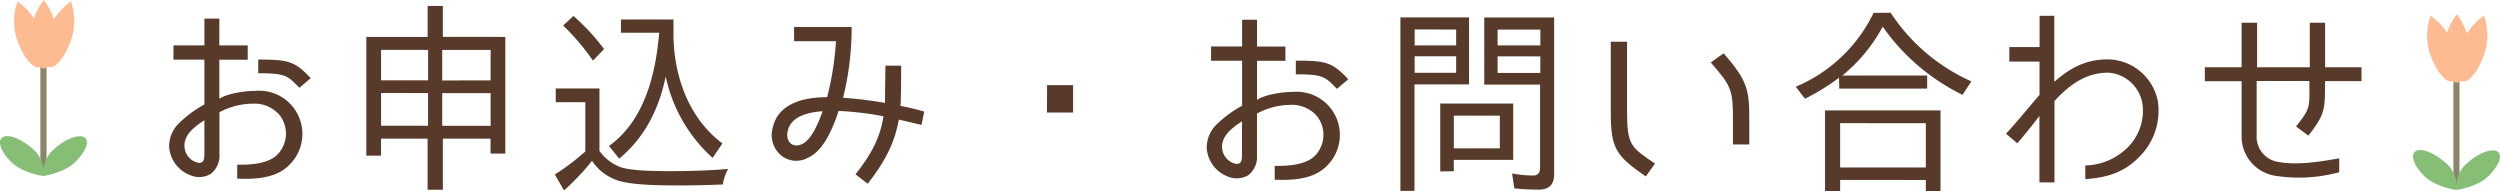 <svg xmlns="http://www.w3.org/2000/svg" width="440.32" height="33.72" viewBox="0 0 440.32 33.72"><defs><style>.cls-1{fill:#8b856b;}.cls-2{fill:#87be75;}.cls-3{fill:#feba90;}.cls-4{fill:#583a2a;}</style></defs><g id="レイヤー_2" data-name="レイヤー 2"><g id="sub-titのコピー_11" data-name="sub-titのコピー 11"><path class="cls-1" d="M432.65,33a.52.52,0,0,1-.54-.49l0-18.4a.54.54,0,0,1,1.08,0v18.4A.53.53,0,0,1,432.65,33Z"/><path class="cls-2" d="M439.78,26.64c-1.12-.57-3.61.5-5.57,2.39a5.32,5.32,0,0,0-1.56,3.8A5.26,5.26,0,0,0,431.1,29c-2-1.9-4.44-3-5.56-2.41s-.45,2.57,1.51,4.47,5.56,2.4,5.56,2.4a4.54,4.54,0,0,0,0-.65,3.65,3.65,0,0,0,.05.65s3.61-.5,5.57-2.39S440.9,27.21,439.78,26.64Z"/><path class="cls-3" d="M437.48,2.74a12.48,12.48,0,0,0-3,3.16,11.53,11.53,0,0,0-1.76-3.41A11.35,11.35,0,0,0,431,5.75a12.57,12.57,0,0,0-2.9-3,10.23,10.23,0,0,0-.22,6.34c1,3.2,2.84,5.54,4,5.24l.15-.06a1,1,0,0,0,.69.3,1,1,0,0,0,.73-.35.7.7,0,0,0,.23.11c1.17.31,3-2,4-5.23A10.32,10.32,0,0,0,437.48,2.74Z"/><path class="cls-1" d="M7.65,30.47A.52.52,0,0,1,7.11,30l0-18.4a.55.55,0,0,1,1.09,0L8.2,30A.52.52,0,0,1,7.65,30.47Z"/><path class="cls-2" d="M14.79,24.15c-1.13-.57-3.62.5-5.57,2.39a5.24,5.24,0,0,0-1.56,3.8,5.26,5.26,0,0,0-1.55-3.8c-2-1.9-4.45-3-5.57-2.4S.1,26.7,2.05,28.6,7.61,31,7.61,31a5.4,5.4,0,0,0,0-.65,3.24,3.24,0,0,0,0,.65s3.61-.5,5.57-2.39S15.9,24.72,14.79,24.15Z"/><path class="cls-3" d="M12.48.25a12.35,12.35,0,0,0-3,3.16A11.41,11.41,0,0,0,7.71,0,11.35,11.35,0,0,0,6,3.26a12.36,12.36,0,0,0-2.9-3,10.32,10.32,0,0,0-.22,6.34c1.05,3.2,2.84,5.54,4,5.24L7,11.76a1.07,1.07,0,0,0,.69.3,1,1,0,0,0,.73-.35.8.8,0,0,0,.23.11c1.17.31,3-2,4-5.23A10.24,10.24,0,0,0,12.48.25Z"/><path class="cls-4" d="M45.05,16A7.61,7.61,0,0,1,51,29c-2.52,2.66-6.84,2.55-9.22,2.47V29c3.24.08,5.83-.42,7.16-1.86a5.31,5.31,0,0,0,.3-6.88,5.83,5.83,0,0,0-4.72-2,12.64,12.64,0,0,0-5.87,1.5v7.31a4.14,4.14,0,0,1-1.48,3.53,4,4,0,0,1-3.71.24,5.78,5.78,0,0,1-3.67-5,5.67,5.67,0,0,1,1.74-4.14A20.12,20.12,0,0,1,36,18.4V10.51H30.55V8H36V3.28h2.63V8h5v2.52h-5v6.87C40.11,16.42,43.25,16,45.05,16ZM32.62,24.73a3.12,3.12,0,0,0,1.76,3.78C35.64,29,36,28.4,36,27.18v-6C34.49,22.17,33.05,23.25,32.62,24.73ZM45.48,12.9V10.49c5.33,0,6.45.29,9.25,3.28l-2,1.69C50.66,13.37,50.41,12.9,45.48,12.9Z"/><path class="cls-4" d="M89,6.5l0,20.55H86.4V24.42H78v9H75.31v-9H67.11v3H64.52l0-20.91h10.8V1.05H78V6.49ZM67.12,16.38v5.76h8.27V16.39Zm0-7.6v5.37H75.4V8.79ZM86.41,22.16V16.4H77.89v5.76Zm0-8V8.8H77.89v5.37Z"/><path class="cls-4" d="M109.13,29.38c1.91.76,6.84.76,8.89.76,3.42,0,6.8-.1,10.22-.38a8.26,8.26,0,0,0-.93,2.73c-2.63.11-5.33.18-7.92.17s-8.21,0-10.77-.94a8.71,8.71,0,0,1-4.35-3.39,41.79,41.79,0,0,1-4.93,5.21l-1.62-2.81a40.19,40.19,0,0,0,5.37-4.06h0V18H97.88V15.58h7.7v11h0A8.21,8.21,0,0,0,109.13,29.38ZM99.19,4.5,101,2.81a37.62,37.62,0,0,1,5.39,5.83l-1.91,2h-.07A40.7,40.7,0,0,0,99.19,4.5Zm28.05,20.76-1.73,2.55a26.75,26.75,0,0,1-8.26-14.33c-1.16,5.61-3.65,10.72-8.19,14.46l-1.8-2.23c6.27-4.5,8.22-12.63,8.84-19.94h-6.73V3.43h9.25V5.92C118.61,13.19,121.23,20.79,127.24,25.26Z"/><path class="cls-4" d="M148.49,17.22a72.86,72.86,0,0,1,7.38.9c0-1,.08-6.55.08-6.55h2.77s0,5.9-.12,7.09a36,36,0,0,1,4.18,1L162.31,22l-4-.94c-.72,4-2.27,7.16-5.48,11.3l-2.16-1.66c3-3.78,4.36-6.62,4.94-10.22a54.45,54.45,0,0,0-7.91-.94c-1.52,4.67-3.29,7.3-5.37,8.23a4.23,4.23,0,0,1-4.79-.43,4.66,4.66,0,0,1-1.47-4.72c1.08-5.36,7.63-5.5,9.61-5.5a52.09,52.09,0,0,0,1.56-9.86h-7.38V4.75H150A51,51,0,0,1,148.49,17.22Zm-3.6,2.37c-1.84.14-5.76.6-6.2,3.77-.21,1.59.83,2.63,2.3,2.13S143.66,23,144.89,19.59Z"/><path class="cls-4" d="M184.42,15H189v4.82h-4.6Z"/><path class="cls-4" d="M227.8,16.18a7.61,7.61,0,0,1,5.93,13c-2.53,2.66-6.85,2.55-9.22,2.47V29.21c3.24.07,5.83-.43,7.17-1.86a5.31,5.31,0,0,0,.29-6.88,5.84,5.84,0,0,0-4.71-2A12.63,12.63,0,0,0,221.39,20V27.3a4.1,4.1,0,0,1-1.48,3.52,4,4,0,0,1-3.71.25,5.75,5.75,0,0,1-3.66-5,5.66,5.66,0,0,1,1.73-4.14,20.38,20.38,0,0,1,4.5-3.31V10.7H213.3V8.18h5.47V3.47h2.63V8.19h5v2.52h-5v6.88C222.87,16.61,226,16.18,227.8,16.18Zm-12.43,8.74a3.13,3.13,0,0,0,1.76,3.78c1.26.47,1.62-.11,1.62-1.33v-6C217.25,22.36,215.81,23.44,215.37,24.92Zm12.86-11.83V10.68c5.32,0,6.44.29,9.24,3.28l-2,1.69C233.42,13.56,233.17,13.09,228.23,13.09Z"/><path class="cls-4" d="M246.65,33.62l0-30.56,12.09,0v11.8h-9.61l0,18.76Zm2.51-23.71v2.91h7.31V9.91Zm0-4.72V8h7.31V5.2Zm4.51,25V18.23h12.85v9.93H256.05v2Zm10.49-9.82h-8.1v5.76h8.1ZM271,33.4c-1.44,0-2.88-.08-4.29-.22l-.39-2.63a20,20,0,0,0,3.71.36c.86,0,1.22-.5,1.22-1.36l0-14.65h-9.83V3.08h12.31l0,27.54C273.75,32.43,272.92,33.4,271,33.4ZM263.77,9.92v2.92h7.52V9.93Zm0-4.71V8h7.53V5.21Z"/><path class="cls-4" d="M283.7,19.55l0-12.2h2.87V19.56c0,6.11.71,6.37,4.92,9.25l-1.62,2.27C284.49,27.36,283.7,26.1,283.7,19.55ZM301.31,11l2.27-1.61c4.28,4.9,4.53,6.48,4.52,11.88v4.17h-2.88V21.27C305.23,15.87,305,15.22,301.31,11Z"/><path class="cls-4" d="M323.9,13.69a37.74,37.74,0,0,1-6,3.7l-1.61-2.12A26.64,26.64,0,0,0,330,2.25h3a33.15,33.15,0,0,0,14.21,12.08l-1.55,2.37a36.93,36.93,0,0,1-14.06-12,28.7,28.7,0,0,1-7.1,8.6h14.93v2.31l-15.48,0Zm.2,18v2h-2.66V19.45l20.34,0,0,14.25h-2.59v-2Zm0-10v7.81l15.09,0V21.7Z"/><path class="cls-4" d="M374.22,26.45a9.11,9.11,0,0,0,3.14-8.06,6.53,6.53,0,0,0-6-5.59c-3.35,0-6.27,1.44-9.51,5l0,14.32H359.2V20.42c-1,1.33-2.59,3.31-3.89,4.82l-2-1.69c2-2.12,3.89-4.53,5.91-6.84V10.85H353.9V8.29h5.33V2.78h2.59V14.41c3.14-2.77,6-4,9.62-3.95a9.11,9.11,0,0,1,8.63,7.43,11.45,11.45,0,0,1-3.25,9.71c-2.85,2.95-6.05,3.7-9.54,3.95V29.14A10.85,10.85,0,0,0,374.22,26.45Z"/><path class="cls-4" d="M406.56,23.89l-2.16-1.62c2.67-3.35,2.34-3.42,2.35-8h-9.29v9.57a4.48,4.48,0,0,0,3.81,4.68c3,.55,6.27.15,10.73-.63v2.44l0,0a26.82,26.82,0,0,1-11.19.64,7,7,0,0,1-6-7.17V14.3h-6.48V11.85h6.48V4h2.73v7.85h9.28V4h2.7v7.85h6.41v2.44h-6.41C409.45,19.07,409.7,19.93,406.56,23.89Z"/></g></g></svg>
